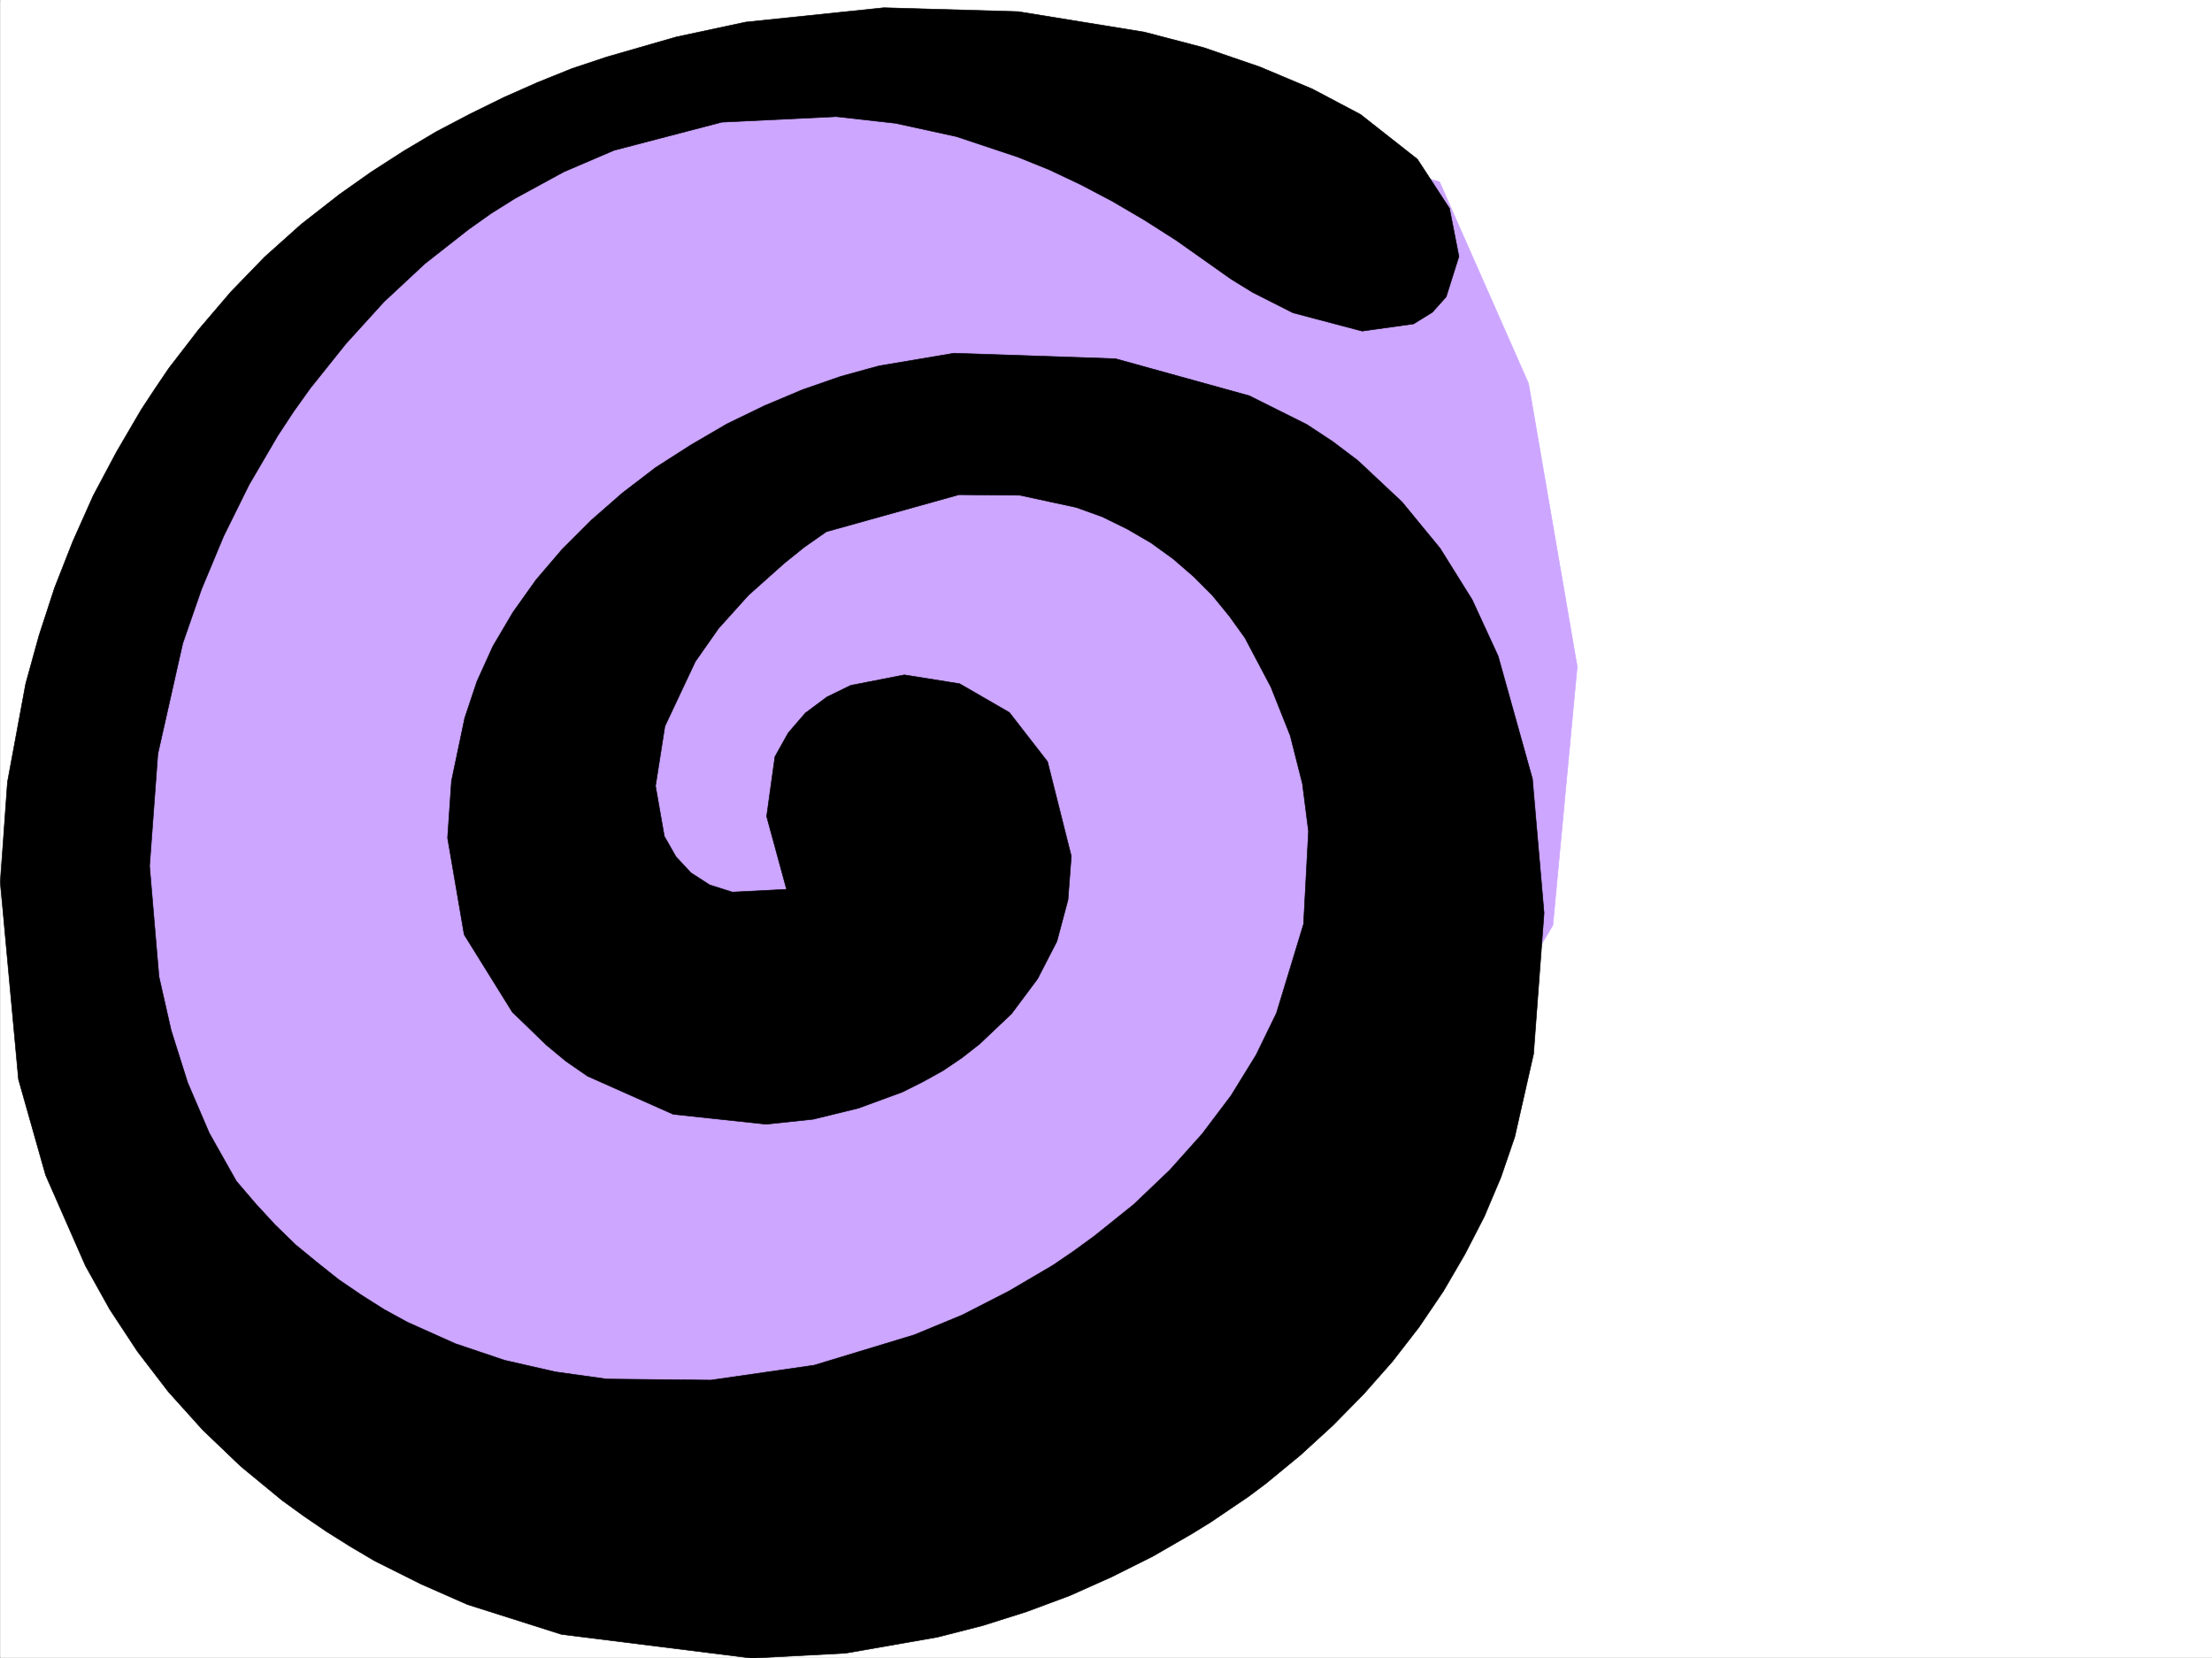 <svg xmlns="http://www.w3.org/2000/svg" width="2997.386" height="2247.41"><rect width="100%" height="100%" fill="#808080" stroke="none"/><defs><clipPath id="a"><path d="M0 0h2997v2244.137H0Zm0 0"/></clipPath></defs><path fill="#fff" d="M.37 2246.297h2997.016V0H.37Zm0 0"/><g clip-path="url(#a)" transform="translate(.37 2.16)"><path fill="#fff" fill-rule="evenodd" stroke="#fff" stroke-linecap="square" stroke-linejoin="bevel" stroke-miterlimit="10" stroke-width=".743" d="M.742 2244.137h2995.531V-2.16H.743Zm0 0"/></g><path fill="#cca6ff" fill-rule="evenodd" stroke="#cca6ff" stroke-linecap="square" stroke-linejoin="bevel" stroke-miterlimit="10" stroke-width=".743" d="m1950.68 246.41 120.62 273.387 65.926 383.531-32.961 350.531-350.652 590.957-953.024 196.985-569.449-372.27-142.363-569.218L264.1 552.758l415.828-383.492L1315.304 59.94Zm0 0"/><path fill-rule="evenodd" stroke="#000" stroke-linecap="square" stroke-linejoin="bevel" stroke-miterlimit="10" stroke-width=".743" d="m1637.488 356.516-43.442-30.696-43.476-27.722-43.442-25.453-42.699-22.485-42.734-20.215-42.7-17.242-83.164-27.683-82.421-17.985-80.157-8.992-155.11 7.508-146.116 38.199-68.153 29.207-65.96 35.934-32.22 20.214-30.69 21.739-59.2 46.453-55.441 51.648-51.692 56.93-47.976 59.941-22.48 31.438-21.704 32.96-38.98 66.665-34.45 69.676-29.988 71.906-25.453 73.39-33.746 149.793-11.219 152.06 12.746 149.792 16.461 72.648 22.48 71.16 29.212 68.153 36.714 65.18 26.235 30.695 26.234 28.465 27.723 26.976 29.207 23.97 29.21 23.226 30.731 20.957 30.735 19.472 31.472 17.243 65.18 29.207 66.668 22.484 68.934 15.715 69.675 9.738 140.875 1.484 140.098-20.214 135.637-41.172 65.18-26.977 62.913-32.219 59.938-35.19 28.504-19.474 27.723-20.214 53.175-42.696 48.72-46.453 44.183-49.422 38.98-51.687 33.707-54.703 27.723-56.891 36.715-120.621 6.722-125.824-8.21-64.399-16.5-65.18-26.235-65.921-35.191-66.668-20.997-29.207-23.226-28.465-25.453-25.453-27.723-23.969-29.988-21.7-32.219-18.73-33.703-16.5-35.23-12.707-76.403-16.5-82.422-.742-179.82 50.164-29.992 20.996-26.977 21.7-48.68 43.44-40.468 44.966-31.477 44.925-41.21 87.626-12.708 80.898 11.965 68.187 15.758 27.684 20.215 21.738 25.453 16.461 30.734 9.738 73.43-3.714-26.98-98.883 11.261-80.899 17.985-32.218 23.226-26.942 29.207-21.738 32.219-15.719 72.688-14.23 74.914 11.965 67.449 38.98 51.687 66.625 32.219 128.094-4.496 59.195-14.973 56.149-26.238 50.949-35.23 47.191-43.438 41.172-23.969 18.73-25.492 17.243-26.98 14.976-28.465 14.23-59.195 21.704-61.43 15.012-63.692 6.726-125.863-13.488-116.129-51.692-29.246-20.214-26.195-21.7-46.492-44.964-65.18-104.868-22.48-131.062 5.277-77.145 17.949-85.394 16.5-49.422 21.738-47.938 26.98-45.707 31.434-44.183 35.23-41.211 39.727-39.688 41.953-36.714 44.965-34.446 47.938-30.695 48.719-28.465 50.945-24.71 51.691-21.74 51.692-17.987 51.687-14.23 101.895-17.204 218.804 7.465 181.309 50.207 77.926 38.941 35.226 23.227 33.707 25.453 59.938 56.187 51.691 62.91 43.48 69.68 35.188 76.399 46.453 166.254 15.758 182.011-14.234 191.004-25.492 112.371-18.73 54.664-22.481 53.176-26.239 50.945-29.207 50.168-32.96 48.68-35.973 46.45-38.942 44.183-41.957 42.695-44.222 40.47-46.45 38.202-23.968 17.945-25.492 17.243-25.454 17.246-25.496 15.715-53.175 30.695-55.442 27.723-56.969 25.453-58.418 21.738-59.195 18.73-61.465 15.72-124.379 21.738-127.347 6.726-257.746-32.219-127.391-40.43-62.91-27.722-62.95-31.477-32.964-19.468-32.215-20.215-30.734-20.961-29.95-21.738-55.445-45.668-51.73-49.461-46.45-51.653-41.953-54.699-37.46-56.93-32.962-59.16-53.957-122.851-36.715-129.578-24.71-267.364 9.734-135.601 24.71-133.328 17.99-65.141L73.8 796.937l24.711-62.914 27.723-62.168 31.476-59.16 33.703-57.672 18.73-28.464 18.767-27.72 20.214-26.198 20.215-26.235 43.48-50.91 45.708-47.191 49.422-44.223 51.73-40.43 43.438-30.695 44.222-28.465 44.184-26.234 45.707-23.969 45.71-22.445 45.708-20.254 46.45-18.727 47.194-15.718 93.684-26.981 94.387-20.215L1197.69 10.48l182.05 5.239 170.83 27.721 80.191 20.957 76.402 26.235 71.204 29.953 65.18 34.445 77.14 60.684 43.48 66.664 12.746 65.18-17.242 54.664-18.73 20.957-25.492 15.758-69.676 9.734-93.645-24.75-54.699-27.684-29.21-17.984zm0 0"/></svg>
